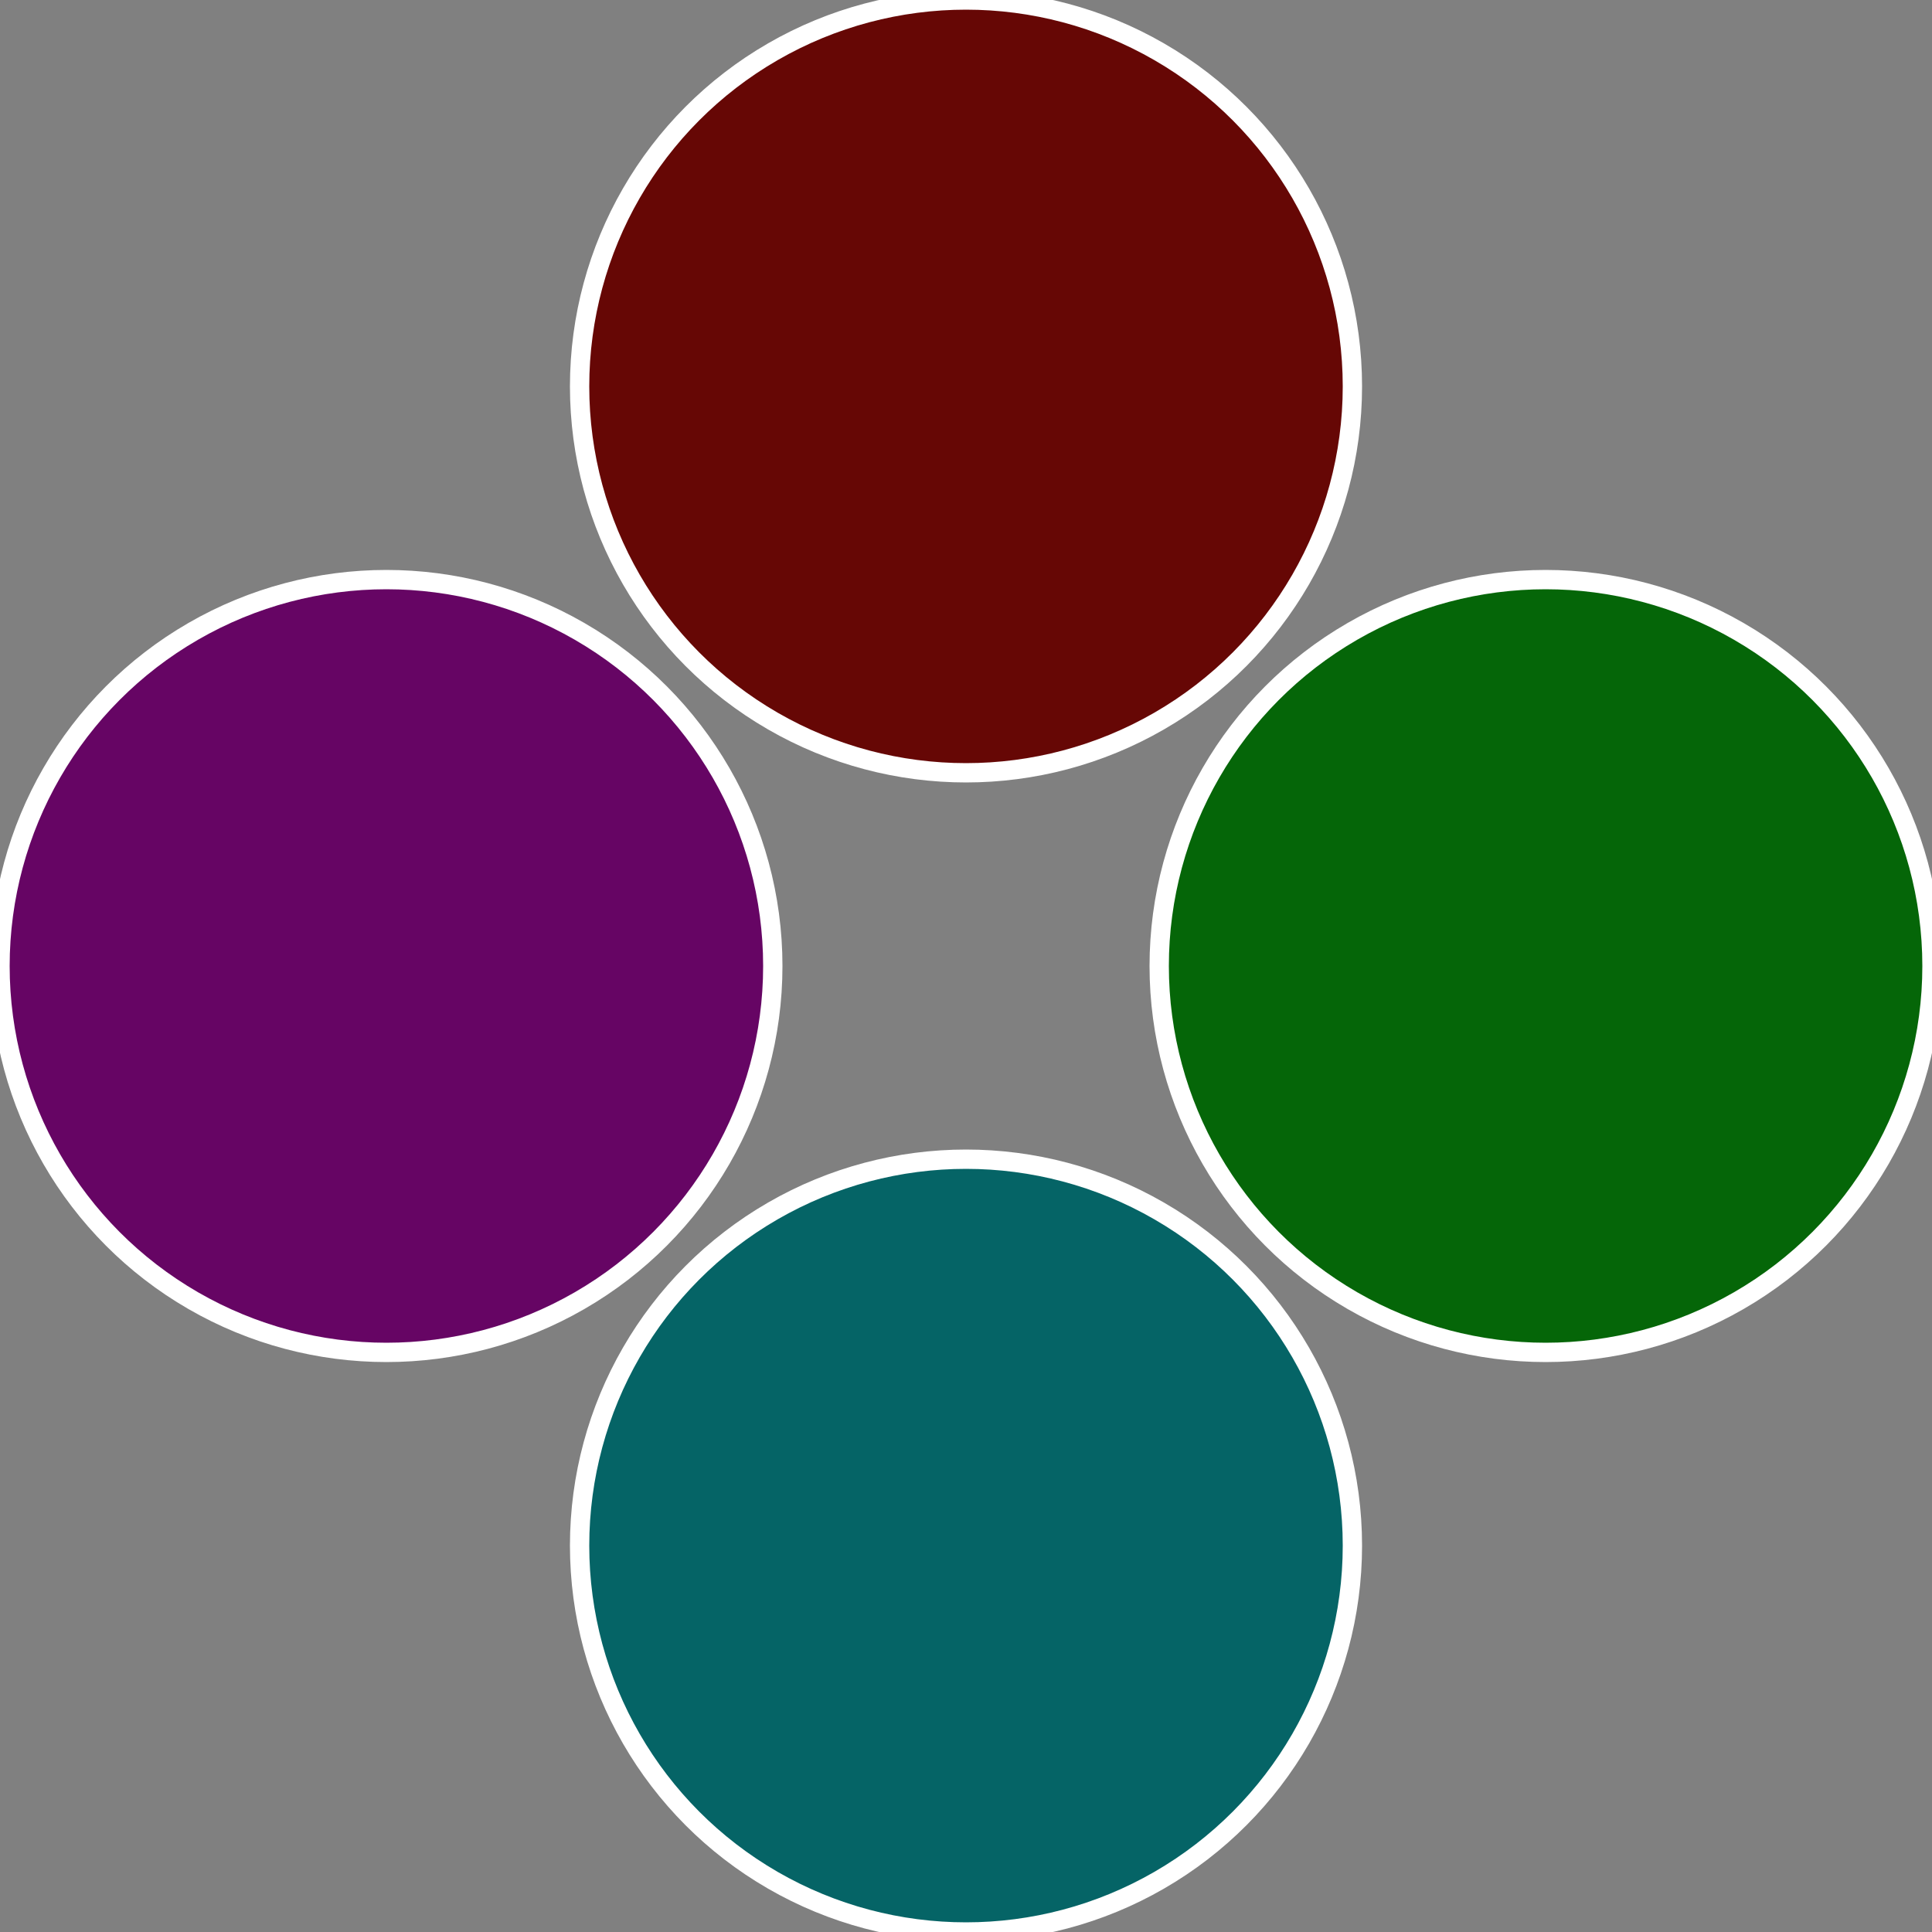 <?xml version="1.0" standalone="no"?>
<svg width="500" height="500" viewBox="-1 -1 2 2" xmlns="http://www.w3.org/2000/svg">
 
                <rect x="-1" y="-1" width="2" height="2" fill="#808080" stroke="none"/>
 
                <circle cx="0.6" cy="0" r="0.4" fill="#056608" stroke="#fff" stroke-width="1%" />
             
                <circle cx="3.6739403974421E-17" cy="0.6" r="0.4" fill="#056466" stroke="#fff" stroke-width="1%" />
             
                <circle cx="-0.6" cy="7.3478807948841E-17" r="0.4" fill="#660564" stroke="#fff" stroke-width="1%" />
             
                <circle cx="-1.1021821192326E-16" cy="-0.6" r="0.4" fill="#660705" stroke="#fff" stroke-width="1%" />
            </svg>

